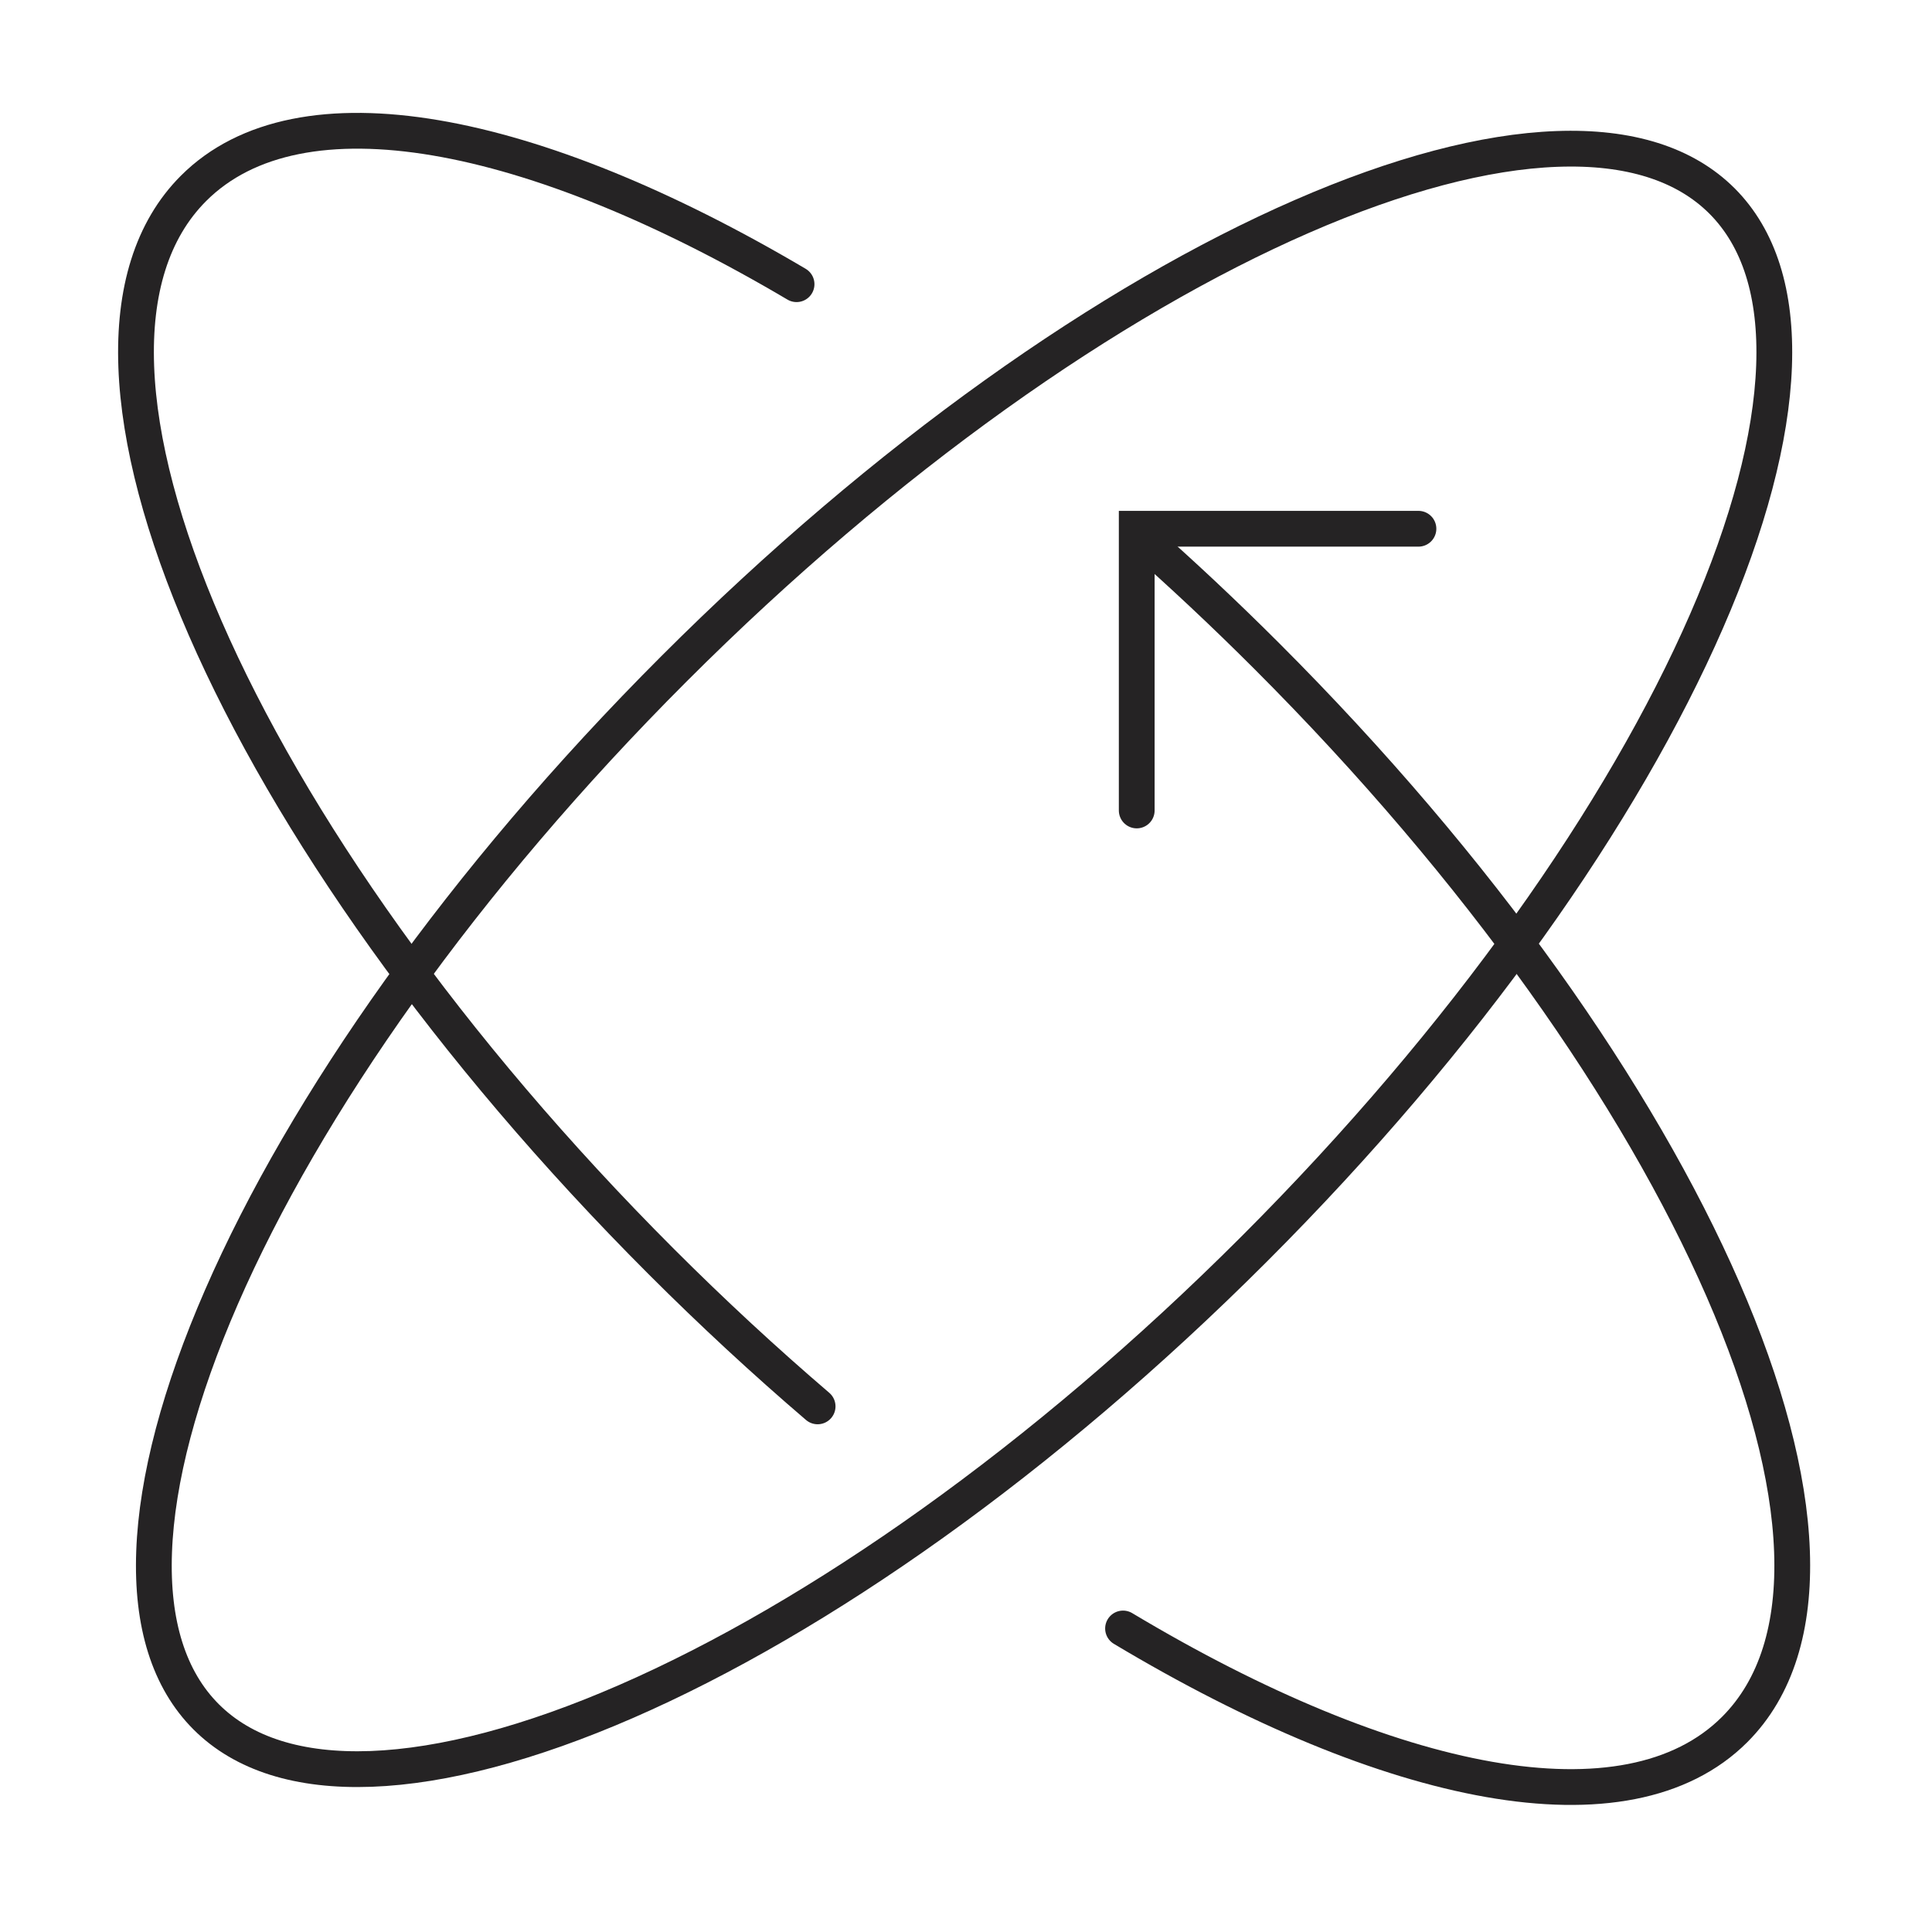 <svg width="81" height="81" viewBox="0 0 81 81" fill="none" xmlns="http://www.w3.org/2000/svg">
<g clip-path="url(#clip0_5070_282453)">
<path d="M72.196 8.426C73.752 9.983 74.49 12.322 74.378 15.348C74.267 18.376 73.304 22.013 71.551 26.034C68.048 34.072 61.454 43.494 52.582 52.366C43.71 61.238 34.288 67.832 26.251 71.335C22.23 73.088 18.592 74.05 15.565 74.162C12.539 74.273 10.199 73.535 8.643 71.979C7.087 70.423 6.349 68.084 6.461 65.058C6.572 62.03 7.535 58.392 9.288 54.371C12.791 46.334 19.385 36.912 28.257 28.04C37.129 19.168 46.55 12.574 54.588 9.071C58.609 7.318 62.246 6.355 65.274 6.244C68.3 6.132 70.639 6.87 72.196 8.426Z" stroke="#252324" stroke-width="1.5"/>
<path d="M33.396 11.915C22.308 5.36 12.565 3.446 8.115 7.896C1.104 14.906 9.886 35.054 27.728 52.896C29.887 55.055 32.08 57.081 34.279 58.963M47.084 68.275C58.321 75.004 68.229 77.008 72.728 72.51C79.738 65.499 70.957 45.352 53.114 27.51C51.329 25.725 49.521 24.03 47.705 22.434" stroke="#252324" stroke-width="1.5" stroke-linecap="round"/>
<path d="M47.658 33.979V22.168H59.469" stroke="#252324" stroke-width="1.5" stroke-linecap="round"/>
</g>
<defs>
<clipPath id="clip0_5070_282453">
<rect width="80" height="80" fill="white" transform="translate(0.42 0.203)"/>
</clipPath>
</defs>
</svg>
